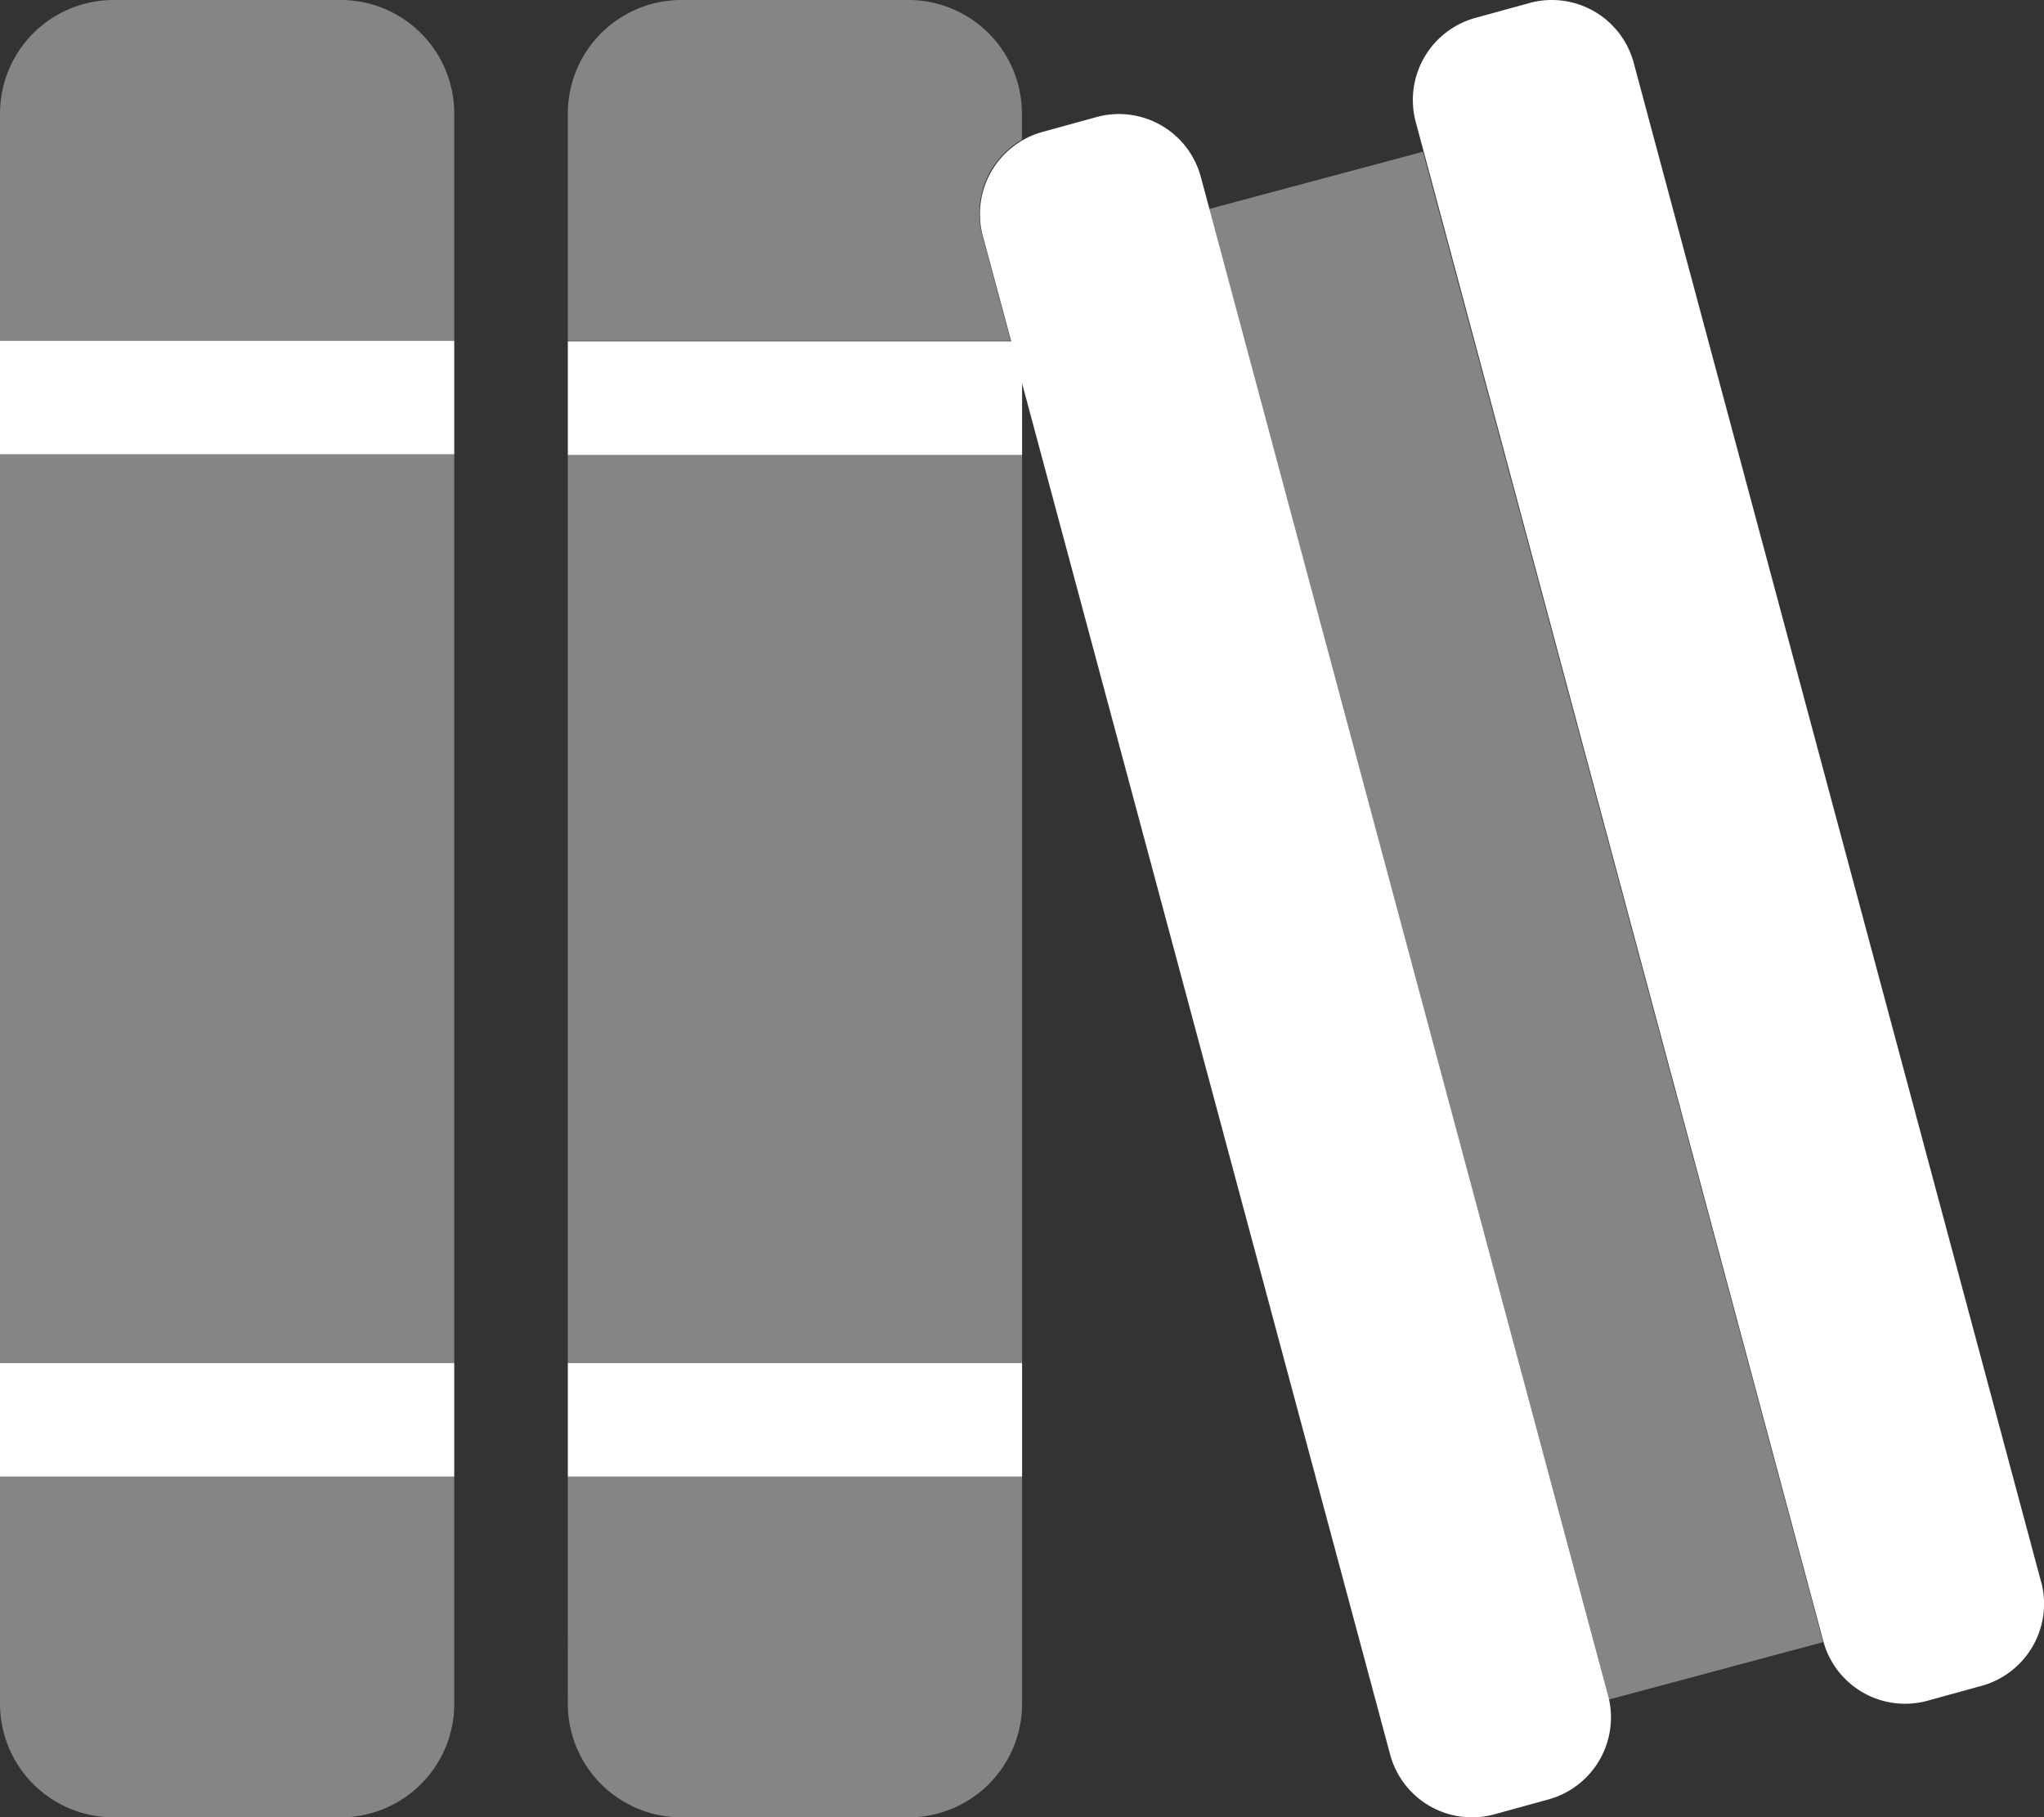 <svg xmlns="http://www.w3.org/2000/svg" width="22.498" height="20" viewBox="0 0 22.498 20">
  <rect x="0" y="0" width="22.498" height="20" fill="#333333" stroke="none"/>
  <g id="books-duotone" transform="translate(0 0.013)">
    <path id="Tracé_335" data-name="Tracé 335" d="M3.75,0H1.25A1.25,1.25,0,0,0,0,1.25v2.5H5V1.25A1.25,1.25,0,0,0,3.75,0ZM0,15H5V5H0Zm0,3.75A1.25,1.25,0,0,0,1.25,20h2.5A1.25,1.25,0,0,0,5,18.749v-2.5H0Zm20.062-.694-4.4-16.386-2.354.63L17.7,18.657c0,.015.008.031.011.046l2.355-.631ZM6.25,18.749A1.25,1.25,0,0,0,7.5,20H10a1.25,1.25,0,0,0,1.25-1.25v-2.5h-5ZM10,0H7.5A1.25,1.25,0,0,0,6.25,1.25v2.5h4.874l-.312-1.158a.935.935,0,0,1,.436-1.055V1.25A1.25,1.25,0,0,0,10,0ZM6.25,15h5V5h-5Z" transform="translate(0 -0.013)" fill="#fff" opacity="0.4"/>
    <path id="Tracé_336" data-name="Tracé 336" d="M0,16.237H5v-1.25H0ZM0,4.987H5V3.737H0ZM22.466,17.395,17.983.682a.933.933,0,0,0-1.14-.664h0l-.6.165a.937.937,0,0,0-.66,1.147l4.484,16.712a.933.933,0,0,0,1.14.664h0l.6-.165a.937.937,0,0,0,.66-1.146ZM6.25,16.237h5v-1.25h-5Zm6.968-14.3a.933.933,0,0,0-1.14-.664h0l-.6.165a.937.937,0,0,0-.66,1.147l.312,1.158H6.25v1.25h5V4.206L15.3,19.292a.933.933,0,0,0,1.14.664h0l.6-.165a.937.937,0,0,0,.66-1.146Z" transform="translate(0 0)" fill="#fff"/>
  </g>
</svg>
